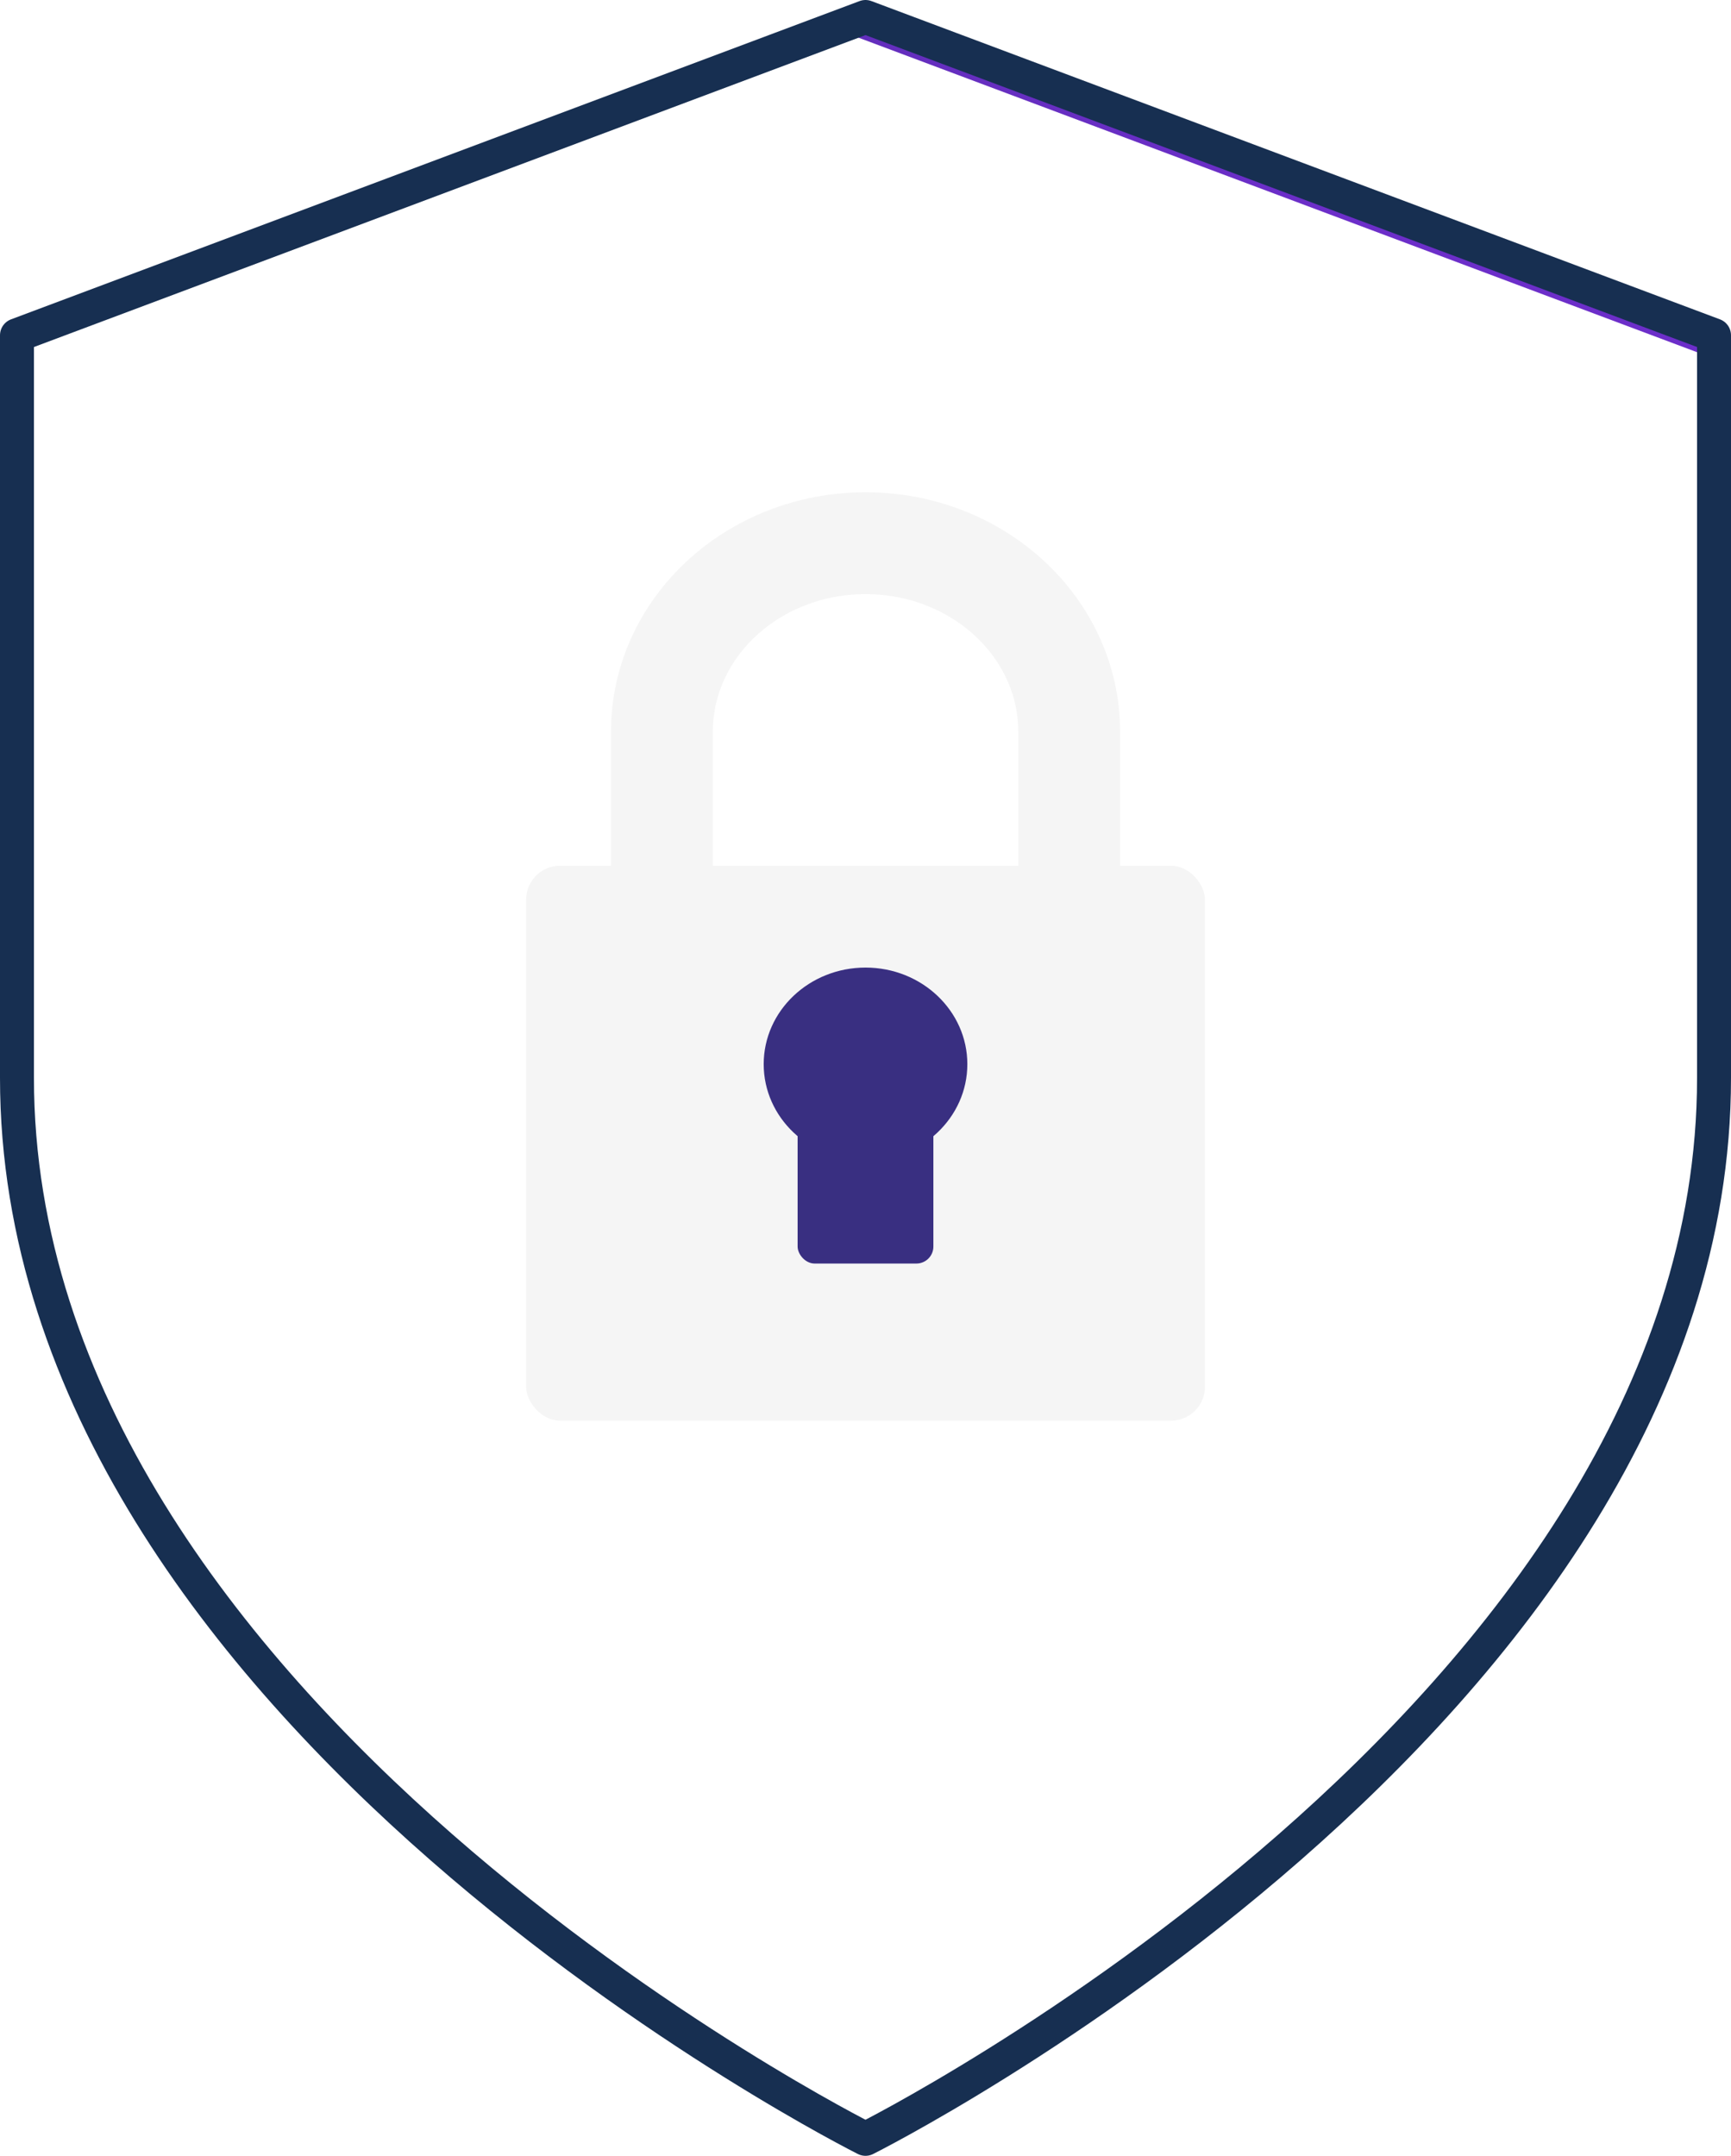 <svg xmlns="http://www.w3.org/2000/svg" xmlns:xlink="http://www.w3.org/1999/xlink" width="102" height="127" viewBox="0 0 102 127"><defs><linearGradient id="a" x1="0.786" y1="0.106" x2="0.232" y2="0.877" gradientUnits="objectBoundingBox"><stop offset="0" stop-color="#6c2ec9"/><stop offset="1" stop-color="#172f51"/></linearGradient><filter id="b" x="0" y="0" width="102" height="127" filterUnits="userSpaceOnUse"><feOffset dx="-1" dy="1" input="SourceAlpha"/><feGaussianBlur stdDeviation="1" result="c"/><feFlood flood-color="#a46cf8" result="d"/><feComposite operator="out" in="SourceGraphic" in2="c"/><feComposite operator="in" in="d"/><feComposite operator="in" in2="SourceGraphic"/></filter><filter id="e" x="34.5" y="27" width="33" height="29.5" filterUnits="userSpaceOnUse"><feOffset dy="2" input="SourceAlpha"/><feGaussianBlur stdDeviation="0.5" result="f"/><feFlood flood-opacity="0.161"/><feComposite operator="in" in2="f"/><feComposite in="SourceGraphic"/></filter><filter id="g" x="29.5" y="49.001" width="43" height="36.192" filterUnits="userSpaceOnUse"><feOffset dy="2" input="SourceAlpha"/><feGaussianBlur stdDeviation="0.5" result="h"/><feFlood flood-opacity="0.161"/><feComposite operator="in" in2="h"/><feComposite in="SourceGraphic"/></filter></defs><g transform="translate(-108.627 -2751)"><g data-type="innerShadowGroup"><path d="M54,127s50-25,50-62.5V20.75L54,2,4,20.75V64.5C4,102,54,127,54,127Z" transform="translate(105.627 2750)" fill="url(#a)"/><g transform="matrix(1, 0, 0, 1, 108.63, 2751)" filter="url(#b)"><path d="M54,127s50-25,50-62.5V20.75L54,2,4,20.75V64.5C4,102,54,127,54,127Z" transform="translate(-3 -1)" fill="#fff"/></g><path d="M54,127s50-25,50-62.5V20.75L54,2,4,20.75V64.5C4,102,54,127,54,127Z" transform="translate(105.627 2750)" fill="none" stroke="#172f51" stroke-linecap="round" stroke-linejoin="round" stroke-width="2"/></g><g transform="matrix(1, 0, 0, 1, 108.63, 2751)" filter="url(#e)"><path d="M7,22V13.111C7,6.975,12.373,2,19,2S31,6.975,31,13.111V22" transform="translate(32 28)" fill="none" stroke="#f5f5f5" stroke-linecap="round" stroke-linejoin="round" stroke-width="6"/></g><g transform="matrix(1, 0, 0, 1, 108.63, 2751)" filter="url(#g)"><rect width="40" height="32.692" rx="2" transform="translate(31 49)" fill="#f5f5f5"/></g><rect width="8" height="11.434" rx="1" transform="translate(155.627 2814.001)" fill="#392f81"/><ellipse cx="6" cy="5.691" rx="6" ry="5.691" transform="translate(153.628 2808)" fill="#392f81"/></g></svg>